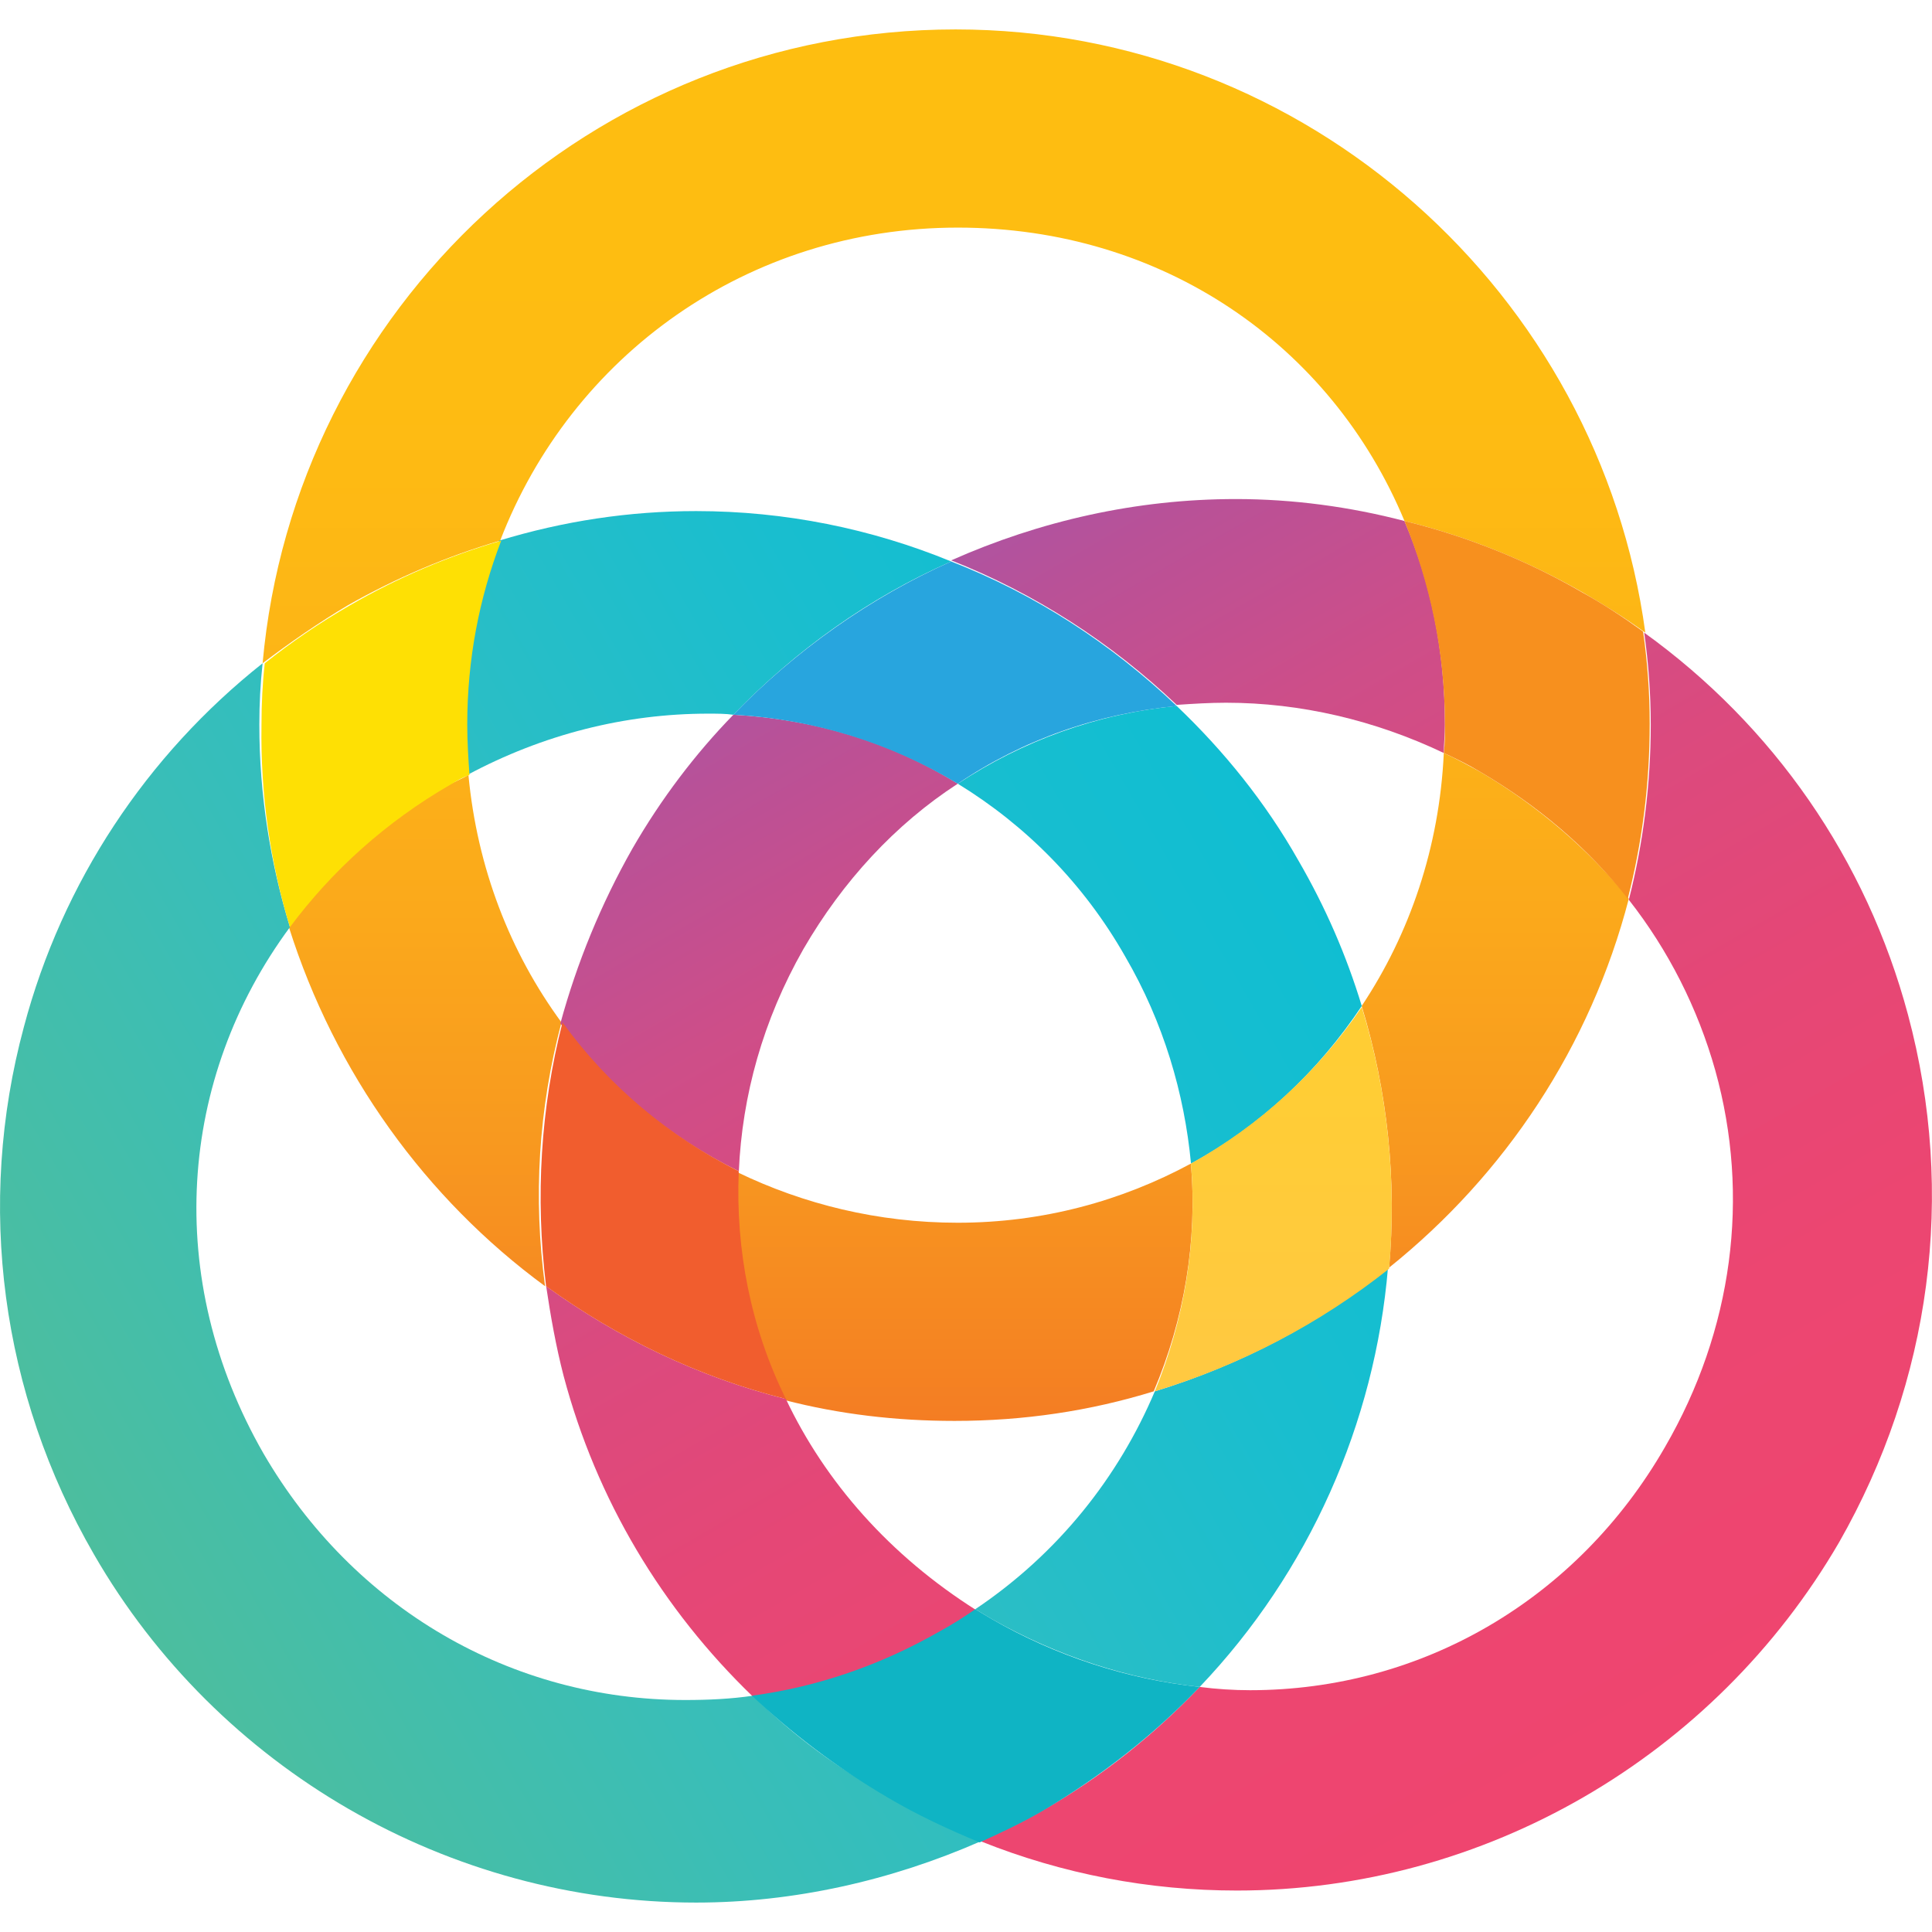 <svg width="26" height="26" viewBox="0 0 26 26" fill="none" xmlns="http://www.w3.org/2000/svg">
<path d="M16.027 15.659C15.099 16.16 14.038 16.455 12.889 16.455C11.813 16.455 10.811 16.204 9.927 15.777C9.883 16.838 10.104 17.884 10.561 18.842C11.298 19.033 12.064 19.122 12.845 19.122C13.773 19.122 14.671 18.989 15.526 18.724C15.938 17.751 16.115 16.705 16.027 15.659Z" fill="url(#paint0_linear_159_508)"/>
<path d="M19.916 10.385C19.754 10.296 19.592 10.208 19.43 10.134C19.371 11.402 18.973 12.565 18.325 13.538C18.679 14.702 18.797 15.895 18.694 17.059C20.255 15.807 21.404 14.083 21.92 12.094C21.375 11.431 20.697 10.842 19.916 10.385Z" fill="url(#paint1_linear_159_508)"/>
<path d="M7.335 17.309C7.173 16.116 7.247 14.923 7.556 13.759C6.864 12.816 6.422 11.681 6.304 10.429C6.23 10.473 6.157 10.503 6.068 10.547C5.169 11.063 4.448 11.726 3.888 12.477C4.506 14.437 5.729 16.131 7.335 17.309Z" fill="url(#paint2_linear_159_508)"/>
<path d="M6.731 7.276C7.689 4.786 10.061 3.063 12.89 3.063C15.645 3.063 17.914 4.639 18.901 7.011C19.741 7.217 20.551 7.541 21.317 7.983C21.597 8.145 21.877 8.322 22.142 8.514C21.523 3.947 17.59 0.396 12.86 0.396C7.969 0.396 3.961 4.153 3.534 8.926C3.903 8.646 4.286 8.381 4.683 8.145C5.332 7.777 6.024 7.482 6.731 7.276Z" fill="url(#paint3_linear_159_508)"/>
<path d="M15.836 9.501C14.761 9.604 13.759 9.972 12.89 10.547C13.803 11.107 14.584 11.888 15.144 12.875C15.659 13.759 15.939 14.716 16.028 15.659C16.956 15.158 17.737 14.422 18.326 13.538C18.12 12.86 17.84 12.212 17.472 11.578C17.03 10.797 16.47 10.105 15.836 9.501Z" fill="url(#paint4_linear_159_508)"/>
<path d="M9.869 9.619C10.709 8.75 11.696 8.042 12.801 7.556C11.726 7.114 10.562 6.878 9.368 6.878C8.47 6.878 7.586 7.011 6.716 7.276C6.422 8.042 6.26 8.867 6.26 9.751C6.26 9.987 6.274 10.208 6.289 10.429C7.306 9.884 8.411 9.604 9.53 9.604C9.648 9.604 9.766 9.604 9.869 9.619Z" fill="url(#paint5_linear_159_508)"/>
<path d="M10.134 22.82C9.839 22.864 9.53 22.878 9.221 22.878C6.878 22.878 4.757 21.641 3.548 19.564C2.193 17.206 2.399 14.51 3.902 12.477C3.637 11.608 3.49 10.694 3.49 9.751C3.49 9.471 3.504 9.206 3.534 8.926C1.972 10.164 0.838 11.873 0.322 13.818C-0.326 16.219 0.013 18.753 1.265 20.919C2.93 23.807 6.038 25.604 9.368 25.604C10.679 25.604 11.991 25.309 13.199 24.779C12.771 24.617 12.359 24.411 11.961 24.175C11.283 23.807 10.665 23.35 10.134 22.82Z" fill="url(#paint6_linear_159_508)"/>
<path d="M15.541 18.724C15.055 19.873 14.245 20.904 13.125 21.656C13.199 21.7 13.272 21.744 13.346 21.788C14.23 22.289 15.188 22.599 16.145 22.702C17.619 21.155 18.503 19.151 18.679 17.059C17.766 17.81 16.69 18.37 15.541 18.724Z" fill="url(#paint7_linear_159_508)"/>
<path d="M16.027 15.659C16.116 16.705 15.939 17.751 15.541 18.724C16.705 18.37 17.766 17.81 18.694 17.074C18.797 15.91 18.679 14.702 18.326 13.553C17.736 14.422 16.955 15.144 16.027 15.659Z" fill="url(#paint8_linear_159_508)"/>
<path d="M3.902 12.477C4.462 11.726 5.184 11.063 6.082 10.547C6.156 10.503 6.23 10.459 6.318 10.429C6.303 10.208 6.288 9.987 6.288 9.751C6.288 8.867 6.451 8.042 6.745 7.276C6.038 7.482 5.346 7.777 4.712 8.145C4.3 8.381 3.916 8.646 3.563 8.926C3.533 9.192 3.519 9.471 3.519 9.751C3.504 10.694 3.637 11.608 3.902 12.477Z" fill="#FEE004"/>
<path d="M9.943 15.762C9.987 14.746 10.267 13.729 10.812 12.772C11.342 11.858 12.049 11.092 12.889 10.547C11.99 9.987 10.959 9.678 9.869 9.619C9.353 10.149 8.896 10.753 8.513 11.416C8.086 12.168 7.762 12.963 7.541 13.774C8.175 14.613 8.985 15.291 9.943 15.762Z" fill="url(#paint9_linear_159_508)"/>
<path d="M25.677 13.656C25.117 11.563 23.865 9.766 22.127 8.514C22.185 8.926 22.215 9.339 22.215 9.751C22.215 10.562 22.112 11.357 21.92 12.109C22.451 12.786 22.848 13.567 23.084 14.407C23.556 16.101 23.32 17.899 22.406 19.475C21.228 21.523 19.136 22.746 16.823 22.746C16.602 22.746 16.366 22.731 16.145 22.702C15.541 23.335 14.848 23.895 14.053 24.352C13.773 24.514 13.493 24.646 13.198 24.779C14.303 25.221 15.467 25.442 16.646 25.442C19.975 25.442 23.069 23.645 24.749 20.757C25.986 18.591 26.325 16.072 25.677 13.656Z" fill="url(#paint10_linear_159_508)"/>
<path d="M10.576 18.827C9.398 18.532 8.307 18.002 7.35 17.309C7.409 17.707 7.482 18.12 7.585 18.517C8.027 20.182 8.911 21.656 10.134 22.834C11.018 22.716 11.873 22.422 12.668 21.965C12.83 21.877 12.978 21.773 13.14 21.67C11.976 20.934 11.107 19.947 10.576 18.827Z" fill="url(#paint11_linear_159_508)"/>
<path d="M12.801 7.541C13.921 7.983 14.952 8.646 15.836 9.486C16.057 9.471 16.278 9.457 16.499 9.457C17.501 9.457 18.503 9.692 19.431 10.134C19.431 10.002 19.445 9.884 19.445 9.751C19.445 8.764 19.254 7.836 18.9 7.011C18.164 6.819 17.398 6.716 16.631 6.716C15.291 6.716 13.994 7.011 12.801 7.541Z" fill="url(#paint12_linear_159_508)"/>
<path d="M18.9 7.011C19.239 7.836 19.445 8.764 19.445 9.751C19.445 9.884 19.445 10.002 19.431 10.134C19.593 10.208 19.77 10.296 19.917 10.385C20.698 10.842 21.375 11.416 21.906 12.094C22.098 11.342 22.201 10.562 22.201 9.737C22.201 9.324 22.171 8.912 22.112 8.499C21.847 8.308 21.582 8.131 21.287 7.969C20.55 7.541 19.74 7.217 18.9 7.011Z" fill="#F7901E"/>
<path d="M9.942 15.762C8.999 15.291 8.189 14.613 7.57 13.759C7.275 14.908 7.202 16.116 7.349 17.309C8.307 18.002 9.397 18.532 10.576 18.827C10.104 17.869 9.898 16.823 9.942 15.762Z" fill="#F15D2E"/>
<path d="M16.145 22.702C15.173 22.599 14.215 22.289 13.346 21.788C13.272 21.744 13.198 21.7 13.125 21.656C12.977 21.759 12.815 21.862 12.653 21.95C11.858 22.407 11.003 22.702 10.119 22.82C10.664 23.335 11.268 23.792 11.946 24.19C12.344 24.425 12.756 24.617 13.184 24.794C13.478 24.661 13.758 24.529 14.038 24.366C14.834 23.895 15.541 23.335 16.145 22.702Z" fill="#0FB4C4"/>
<path d="M15.836 9.501C14.952 8.661 13.935 7.998 12.801 7.556C11.711 8.042 10.709 8.75 9.869 9.619C10.959 9.678 11.991 10.002 12.889 10.547C13.759 9.958 14.761 9.604 15.836 9.501Z" fill="#28A5DE"/>
<defs>
<linearGradient id="paint0_linear_159_508" x1="12.988" y1="19.111" x2="12.988" y2="0.396" gradientUnits="userSpaceOnUse">
<stop offset="1.38522e-07" stop-color="#F47D23"/>
<stop offset="0.047" stop-color="#F58422"/>
<stop offset="0.202" stop-color="#F8991F"/>
<stop offset="0.366" stop-color="#FBA91B"/>
<stop offset="0.543" stop-color="#FDB516"/>
<stop offset="0.74" stop-color="#FEBC12"/>
<stop offset="1" stop-color="#FEBE10"/>
</linearGradient>
<linearGradient id="paint1_linear_159_508" x1="20.116" y1="19.111" x2="20.116" y2="0.396" gradientUnits="userSpaceOnUse">
<stop offset="6.92613e-08" stop-color="#F47D23"/>
<stop offset="0.047" stop-color="#F58422"/>
<stop offset="0.202" stop-color="#F8991F"/>
<stop offset="0.366" stop-color="#FBA91B"/>
<stop offset="0.543" stop-color="#FDB516"/>
<stop offset="0.74" stop-color="#FEBC12"/>
<stop offset="1" stop-color="#FEBE10"/>
</linearGradient>
<linearGradient id="paint2_linear_159_508" x1="5.731" y1="19.111" x2="5.731" y2="0.396" gradientUnits="userSpaceOnUse">
<stop stop-color="#F47D23"/>
<stop offset="0.048" stop-color="#F58422"/>
<stop offset="0.202" stop-color="#F8991F"/>
<stop offset="0.366" stop-color="#FBA91B"/>
<stop offset="0.543" stop-color="#FDB516"/>
<stop offset="0.74" stop-color="#FEBC12"/>
<stop offset="1" stop-color="#FEBE10"/>
</linearGradient>
<linearGradient id="paint3_linear_159_508" x1="12.832" y1="19.111" x2="12.832" y2="0.396" gradientUnits="userSpaceOnUse">
<stop offset="1.33195e-07" stop-color="#F47D23"/>
<stop offset="0.047" stop-color="#F58422"/>
<stop offset="0.202" stop-color="#F8991F"/>
<stop offset="0.366" stop-color="#FBA91B"/>
<stop offset="0.543" stop-color="#FDB516"/>
<stop offset="0.74" stop-color="#FEBC12"/>
<stop offset="1" stop-color="#FEBE10"/>
</linearGradient>
<linearGradient id="paint4_linear_159_508" x1="1.169" y1="20.766" x2="17.376" y2="11.409" gradientUnits="userSpaceOnUse">
<stop stop-color="#4CBE9E"/>
<stop offset="0.043" stop-color="#4ABEA2"/>
<stop offset="0.303" stop-color="#3ABEB7"/>
<stop offset="0.555" stop-color="#29BEC6"/>
<stop offset="0.792" stop-color="#19BECF"/>
<stop offset="1" stop-color="#10BED2"/>
</linearGradient>
<linearGradient id="paint5_linear_159_508" x1="-2.383" y1="14.615" x2="13.825" y2="5.258" gradientUnits="userSpaceOnUse">
<stop stop-color="#4CBE9E"/>
<stop offset="0.043" stop-color="#4ABEA2"/>
<stop offset="0.303" stop-color="#3ABEB7"/>
<stop offset="0.555" stop-color="#29BEC6"/>
<stop offset="0.792" stop-color="#19BECF"/>
<stop offset="1" stop-color="#10BED2"/>
</linearGradient>
<linearGradient id="paint6_linear_159_508" x1="1.275" y1="20.952" x2="17.483" y2="11.594" gradientUnits="userSpaceOnUse">
<stop stop-color="#4CBE9E"/>
<stop offset="0.043" stop-color="#4ABEA2"/>
<stop offset="0.303" stop-color="#3ABEB7"/>
<stop offset="0.555" stop-color="#29BEC6"/>
<stop offset="0.792" stop-color="#19BECF"/>
<stop offset="1" stop-color="#10BED2"/>
</linearGradient>
<linearGradient id="paint7_linear_159_508" x1="4.812" y1="27.078" x2="21.02" y2="17.72" gradientUnits="userSpaceOnUse">
<stop stop-color="#4CBE9E"/>
<stop offset="0.043" stop-color="#4ABEA2"/>
<stop offset="0.303" stop-color="#3ABEB7"/>
<stop offset="0.555" stop-color="#29BEC6"/>
<stop offset="0.792" stop-color="#19BECF"/>
<stop offset="1" stop-color="#10BED2"/>
</linearGradient>
<linearGradient id="paint8_linear_159_508" x1="17.129" y1="19.111" x2="17.129" y2="0.396" gradientUnits="userSpaceOnUse">
<stop stop-color="#FFC843"/>
<stop offset="0.242" stop-color="#FFCD35"/>
<stop offset="0.569" stop-color="#FED028"/>
<stop offset="1" stop-color="#FED123"/>
</linearGradient>
<linearGradient id="paint9_linear_159_508" x1="18.208" y1="25.983" x2="8.849" y2="9.771" gradientUnits="userSpaceOnUse">
<stop stop-color="#EF456F"/>
<stop offset="0.257" stop-color="#EC4671"/>
<stop offset="0.452" stop-color="#E54776"/>
<stop offset="0.627" stop-color="#DB4A7E"/>
<stop offset="0.789" stop-color="#CD4E89"/>
<stop offset="0.942" stop-color="#B95197"/>
<stop offset="1" stop-color="#B053A0"/>
</linearGradient>
<linearGradient id="paint10_linear_159_508" x1="22.192" y1="23.683" x2="12.832" y2="7.471" gradientUnits="userSpaceOnUse">
<stop stop-color="#EF456F"/>
<stop offset="0.257" stop-color="#EC4671"/>
<stop offset="0.452" stop-color="#E54776"/>
<stop offset="0.627" stop-color="#DB4A7E"/>
<stop offset="0.789" stop-color="#CD4E89"/>
<stop offset="0.942" stop-color="#B95197"/>
<stop offset="1" stop-color="#B053A0"/>
</linearGradient>
<linearGradient id="paint11_linear_159_508" x1="14.731" y1="27.99" x2="5.371" y2="11.779" gradientUnits="userSpaceOnUse">
<stop stop-color="#EF456F"/>
<stop offset="0.257" stop-color="#EC4671"/>
<stop offset="0.452" stop-color="#E54776"/>
<stop offset="0.627" stop-color="#DB4A7E"/>
<stop offset="0.789" stop-color="#CD4E89"/>
<stop offset="0.942" stop-color="#B95197"/>
<stop offset="1" stop-color="#B053A0"/>
</linearGradient>
<linearGradient id="paint12_linear_159_508" x1="24.539" y1="22.327" x2="15.18" y2="6.116" gradientUnits="userSpaceOnUse">
<stop offset="3.19667e-08" stop-color="#EF456F"/>
<stop offset="0.257" stop-color="#EC4671"/>
<stop offset="0.452" stop-color="#E54776"/>
<stop offset="0.627" stop-color="#DB4A7E"/>
<stop offset="0.789" stop-color="#CD4E89"/>
<stop offset="0.942" stop-color="#B95197"/>
<stop offset="1" stop-color="#B053A0"/>
</linearGradient>
</defs>
</svg>
